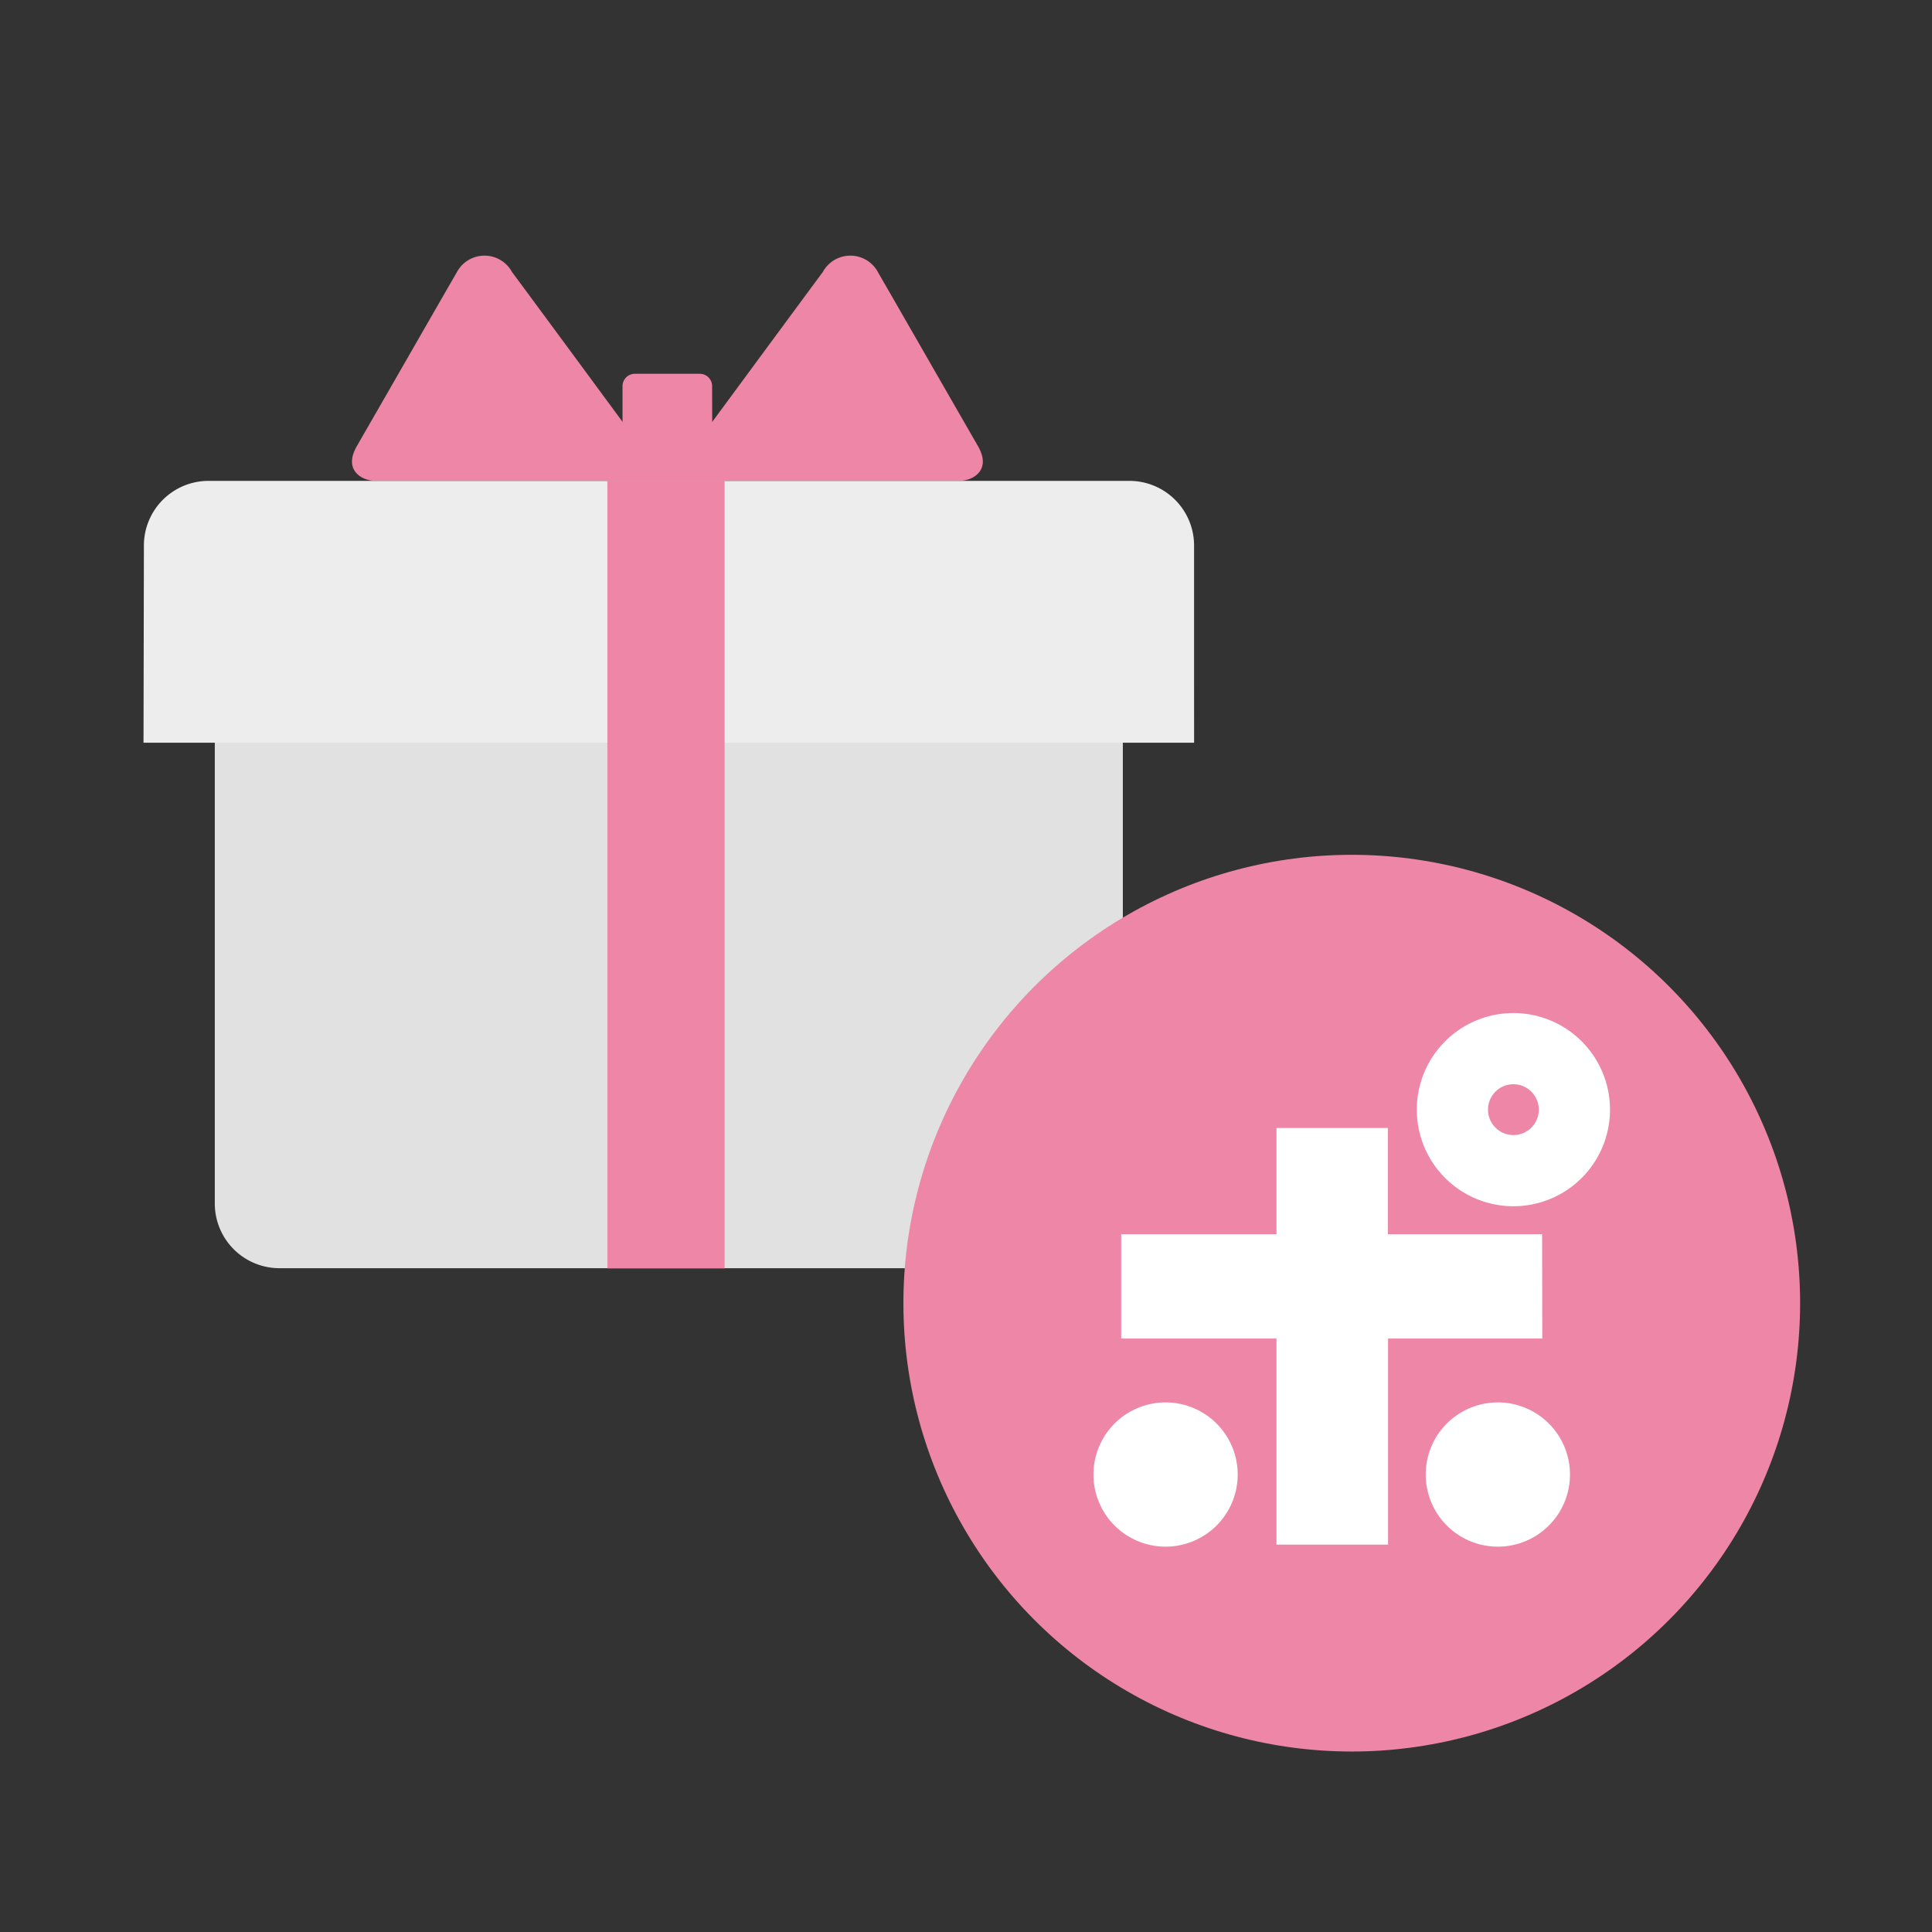 <svg xmlns="http://www.w3.org/2000/svg" xmlns:xlink="http://www.w3.org/1999/xlink" width="60" height="60" viewBox="0 0 60 60">
  <rect x="0" y="0" width="60" height="60" fill="#333333" stroke="none"/>
  <defs>
    <clipPath id="clip-path">
      <rect id="長方形_651" data-name="長方形 651" width="60" height="60" transform="translate(456 3480)" fill="#fff" stroke="#707070" stroke-width="1"/>
    </clipPath>
    <clipPath id="clip-path-2">
      <rect id="長方形_584" data-name="長方形 584" width="32.627" height="31.45" fill="none"/>
    </clipPath>
  </defs>
  <g id="マスクグループ_10" data-name="マスクグループ 10" transform="translate(-456 -3480)" clip-path="url(#clip-path)">
    <g id="グループ_183" data-name="グループ 183" transform="translate(-1.926 0.456)">
      <g id="グループ_179" data-name="グループ 179" transform="translate(462.383 3487.484)">
        <g id="グループ_108" data-name="グループ 108" transform="translate(0 0)" clip-path="url(#clip-path-2)">
          <path id="パス_15" data-name="パス 15" d="M2.486,16.979V31.3a2.008,2.008,0,0,0,2,2h24.2a2.008,2.008,0,0,0,2-2V16.979Z" transform="translate(-0.272 -1.855)" fill="#e1e1e1"/>
          <path id="パス_16" data-name="パス 16" d="M2.012,13.7h0m30.614.275V9.851a2.009,2.009,0,0,0-2-2H2.012a2.008,2.008,0,0,0-2,2L0,15.982H32.627Z" transform="translate(0 -0.857)" fill="#ededed"/>
          <g id="グループ_110" data-name="グループ 110" transform="translate(6.475 0)">
            <path id="パス_17" data-name="パス 17" d="M17.019,6.991S12.727,1.162,12.239.509A.974.974,0,0,0,10.51.541c-.3.513-2.088,3.634-3.088,5.368-.448.777.192,1.082.55,1.082h9.047Z" transform="translate(-7.269 0)" fill="#ee86a7"/>
            <path id="パス_18" data-name="パス 18" d="M18.314,6.991s4.292-5.828,4.78-6.482a.974.974,0,0,1,1.729.032c.3.513,2.088,3.634,3.088,5.368.448.777-.192,1.082-.55,1.082H18.314Z" transform="translate(-8.474 0)" fill="#ee86a7"/>
            <rect id="長方形_583" data-name="長方形 583" width="3.64" height="24.459" transform="translate(7.931 6.991)" fill="#ee86a7"/>
            <path id="パス_19" data-name="パス 19" d="M19.488,7.44H16.7V4.5a.384.384,0,0,1,.383-.383H19.1a.384.384,0,0,1,.383.383Z" transform="translate(-8.299 -0.449)" fill="#ee86a7"/>
          </g>
        </g>
      </g>
      <g id="グループ_184" data-name="グループ 184" transform="translate(485.982 3506.091)">
        <ellipse id="楕円形_50" data-name="楕円形 50" cx="13.924" cy="13.924" rx="13.924" ry="13.924" transform="translate(0 0)" fill="#ee86a7"/>
        <g id="グループ_111" data-name="グループ 111" transform="translate(5.902 4.914)">
          <path id="パス_24" data-name="パス 24" d="M291.4,380.829h-4.79v-3.3H283.15v3.3h-4.822v3.24h4.822v6.4h3.465v-6.4h4.79Z" transform="translate(-277.466 -373.96)" fill="#fff"/>
          <path id="パス_25" data-name="パス 25" d="M258.474,596.106a2.24,2.24,0,1,0,2.24,2.24,2.24,2.24,0,0,0-2.24-2.24" transform="translate(-256.234 -584.014)" fill="#fff"/>
          <path id="パス_26" data-name="パス 26" d="M523.142,596.106a2.24,2.24,0,1,0,2.24,2.24,2.24,2.24,0,0,0-2.24-2.24" transform="translate(-510.583 -584.014)" fill="#fff"/>
          <path id="パス_27" data-name="パス 27" d="M516.771,285.982a3,3,0,1,0,3,3,3,3,0,0,0-3-3m0,3.789a.789.789,0,1,1,.789-.789.789.789,0,0,1-.789.789" transform="translate(-503.729 -285.982)" fill="#fff"/>
        </g>
      </g>
    </g>
  </g>
</svg>

